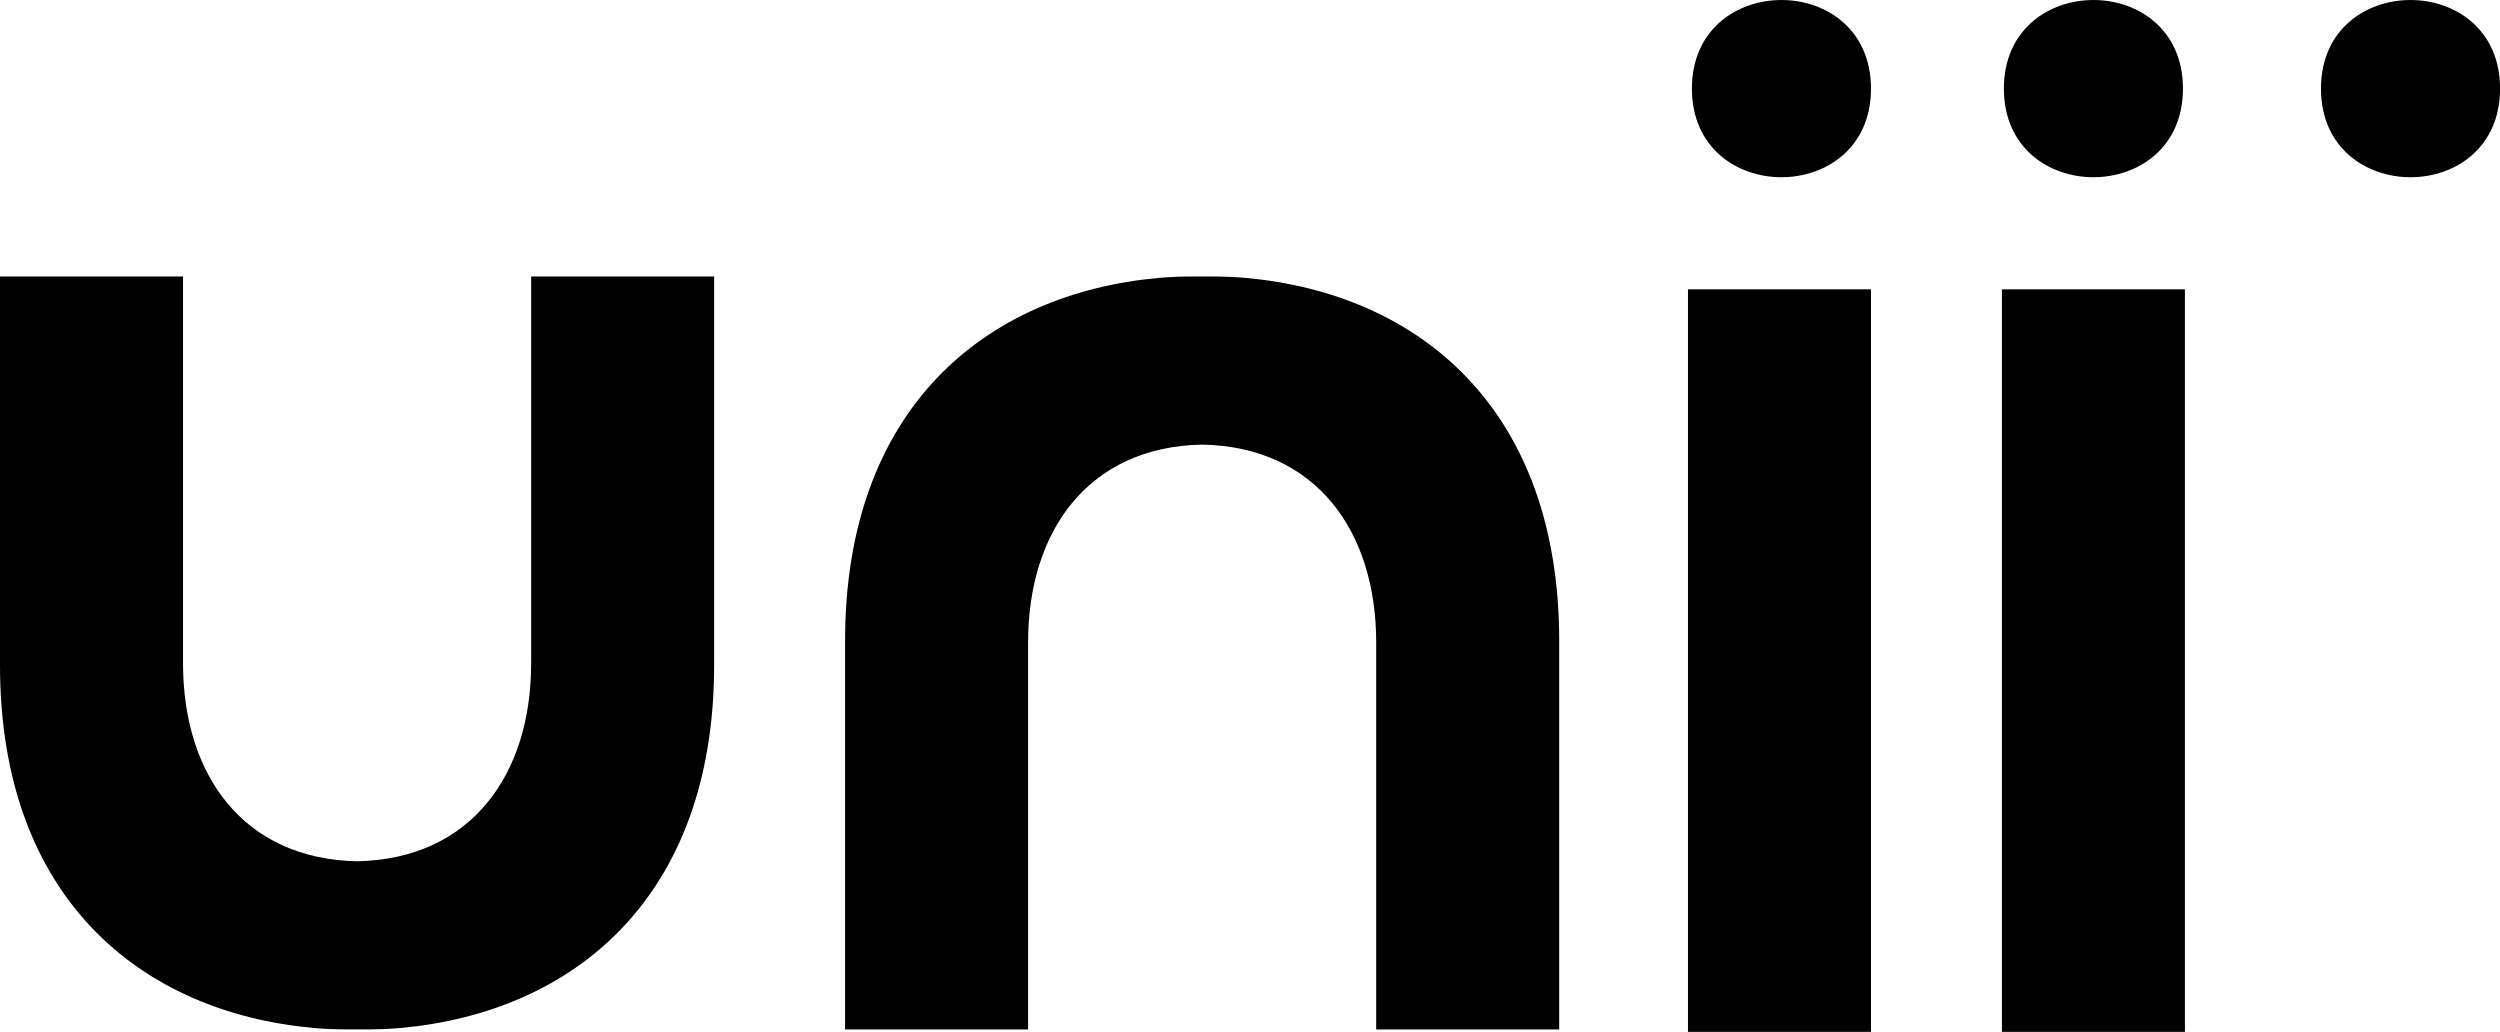 <svg xmlns="http://www.w3.org/2000/svg" viewBox="0 0 94.08 38.83"><g id="Layer_2" data-name="Layer 2"><g id="Layer_1-2" data-name="Layer 1"><path d="M11.798,38.685c.44.04.933.056,1.445.054v0c.067.002.128-.001.194,0,.066-.001.127.002.194,0v0c.513.002,1.005-.014,1.445-.054,6.521-.594,11.798-4.91,11.798-13.661V10.403H19.988v14.564c0,4.179-2.258,7.362-6.55,7.444-4.292-.083-6.55-3.266-6.55-7.444V10.403H0V25.024C0,33.774,5.277,38.091,11.798,38.685Z"/><path d="M46.878,10.458c-.44-.04-.932-.055-1.445-.054v-.001c-.067-.002-.128.001-.194,0-.066.001-.127-.002-.194,0v.001c-.513-.002-1.005.014-1.445.054-6.521.594-11.798,4.911-11.798,13.661V38.74h6.887V24.175c0-4.179,2.258-7.362,6.55-7.444,4.292.082,6.55,3.265,6.55,7.444V38.74h6.887V24.119C58.677,15.369,53.4,11.051,46.878,10.458Z"/><rect x="63.522" y="10.889" width="6.887" height="27.943"/><rect x="75.336" y="10.889" width="6.887" height="27.943"/><path d="M63.67,3.335c0,4.446,6.739,4.446,6.739,0S63.67-1.111,63.67,3.335Z"/><path d="M75.41,3.335c0,4.446,6.739,4.446,6.739,0S75.41-1.111,75.41,3.335Z"/><path d="M87.343,3.335c0,4.446,6.739,4.446,6.739,0S87.343-1.111,87.343,3.335Z"/></g></g></svg>